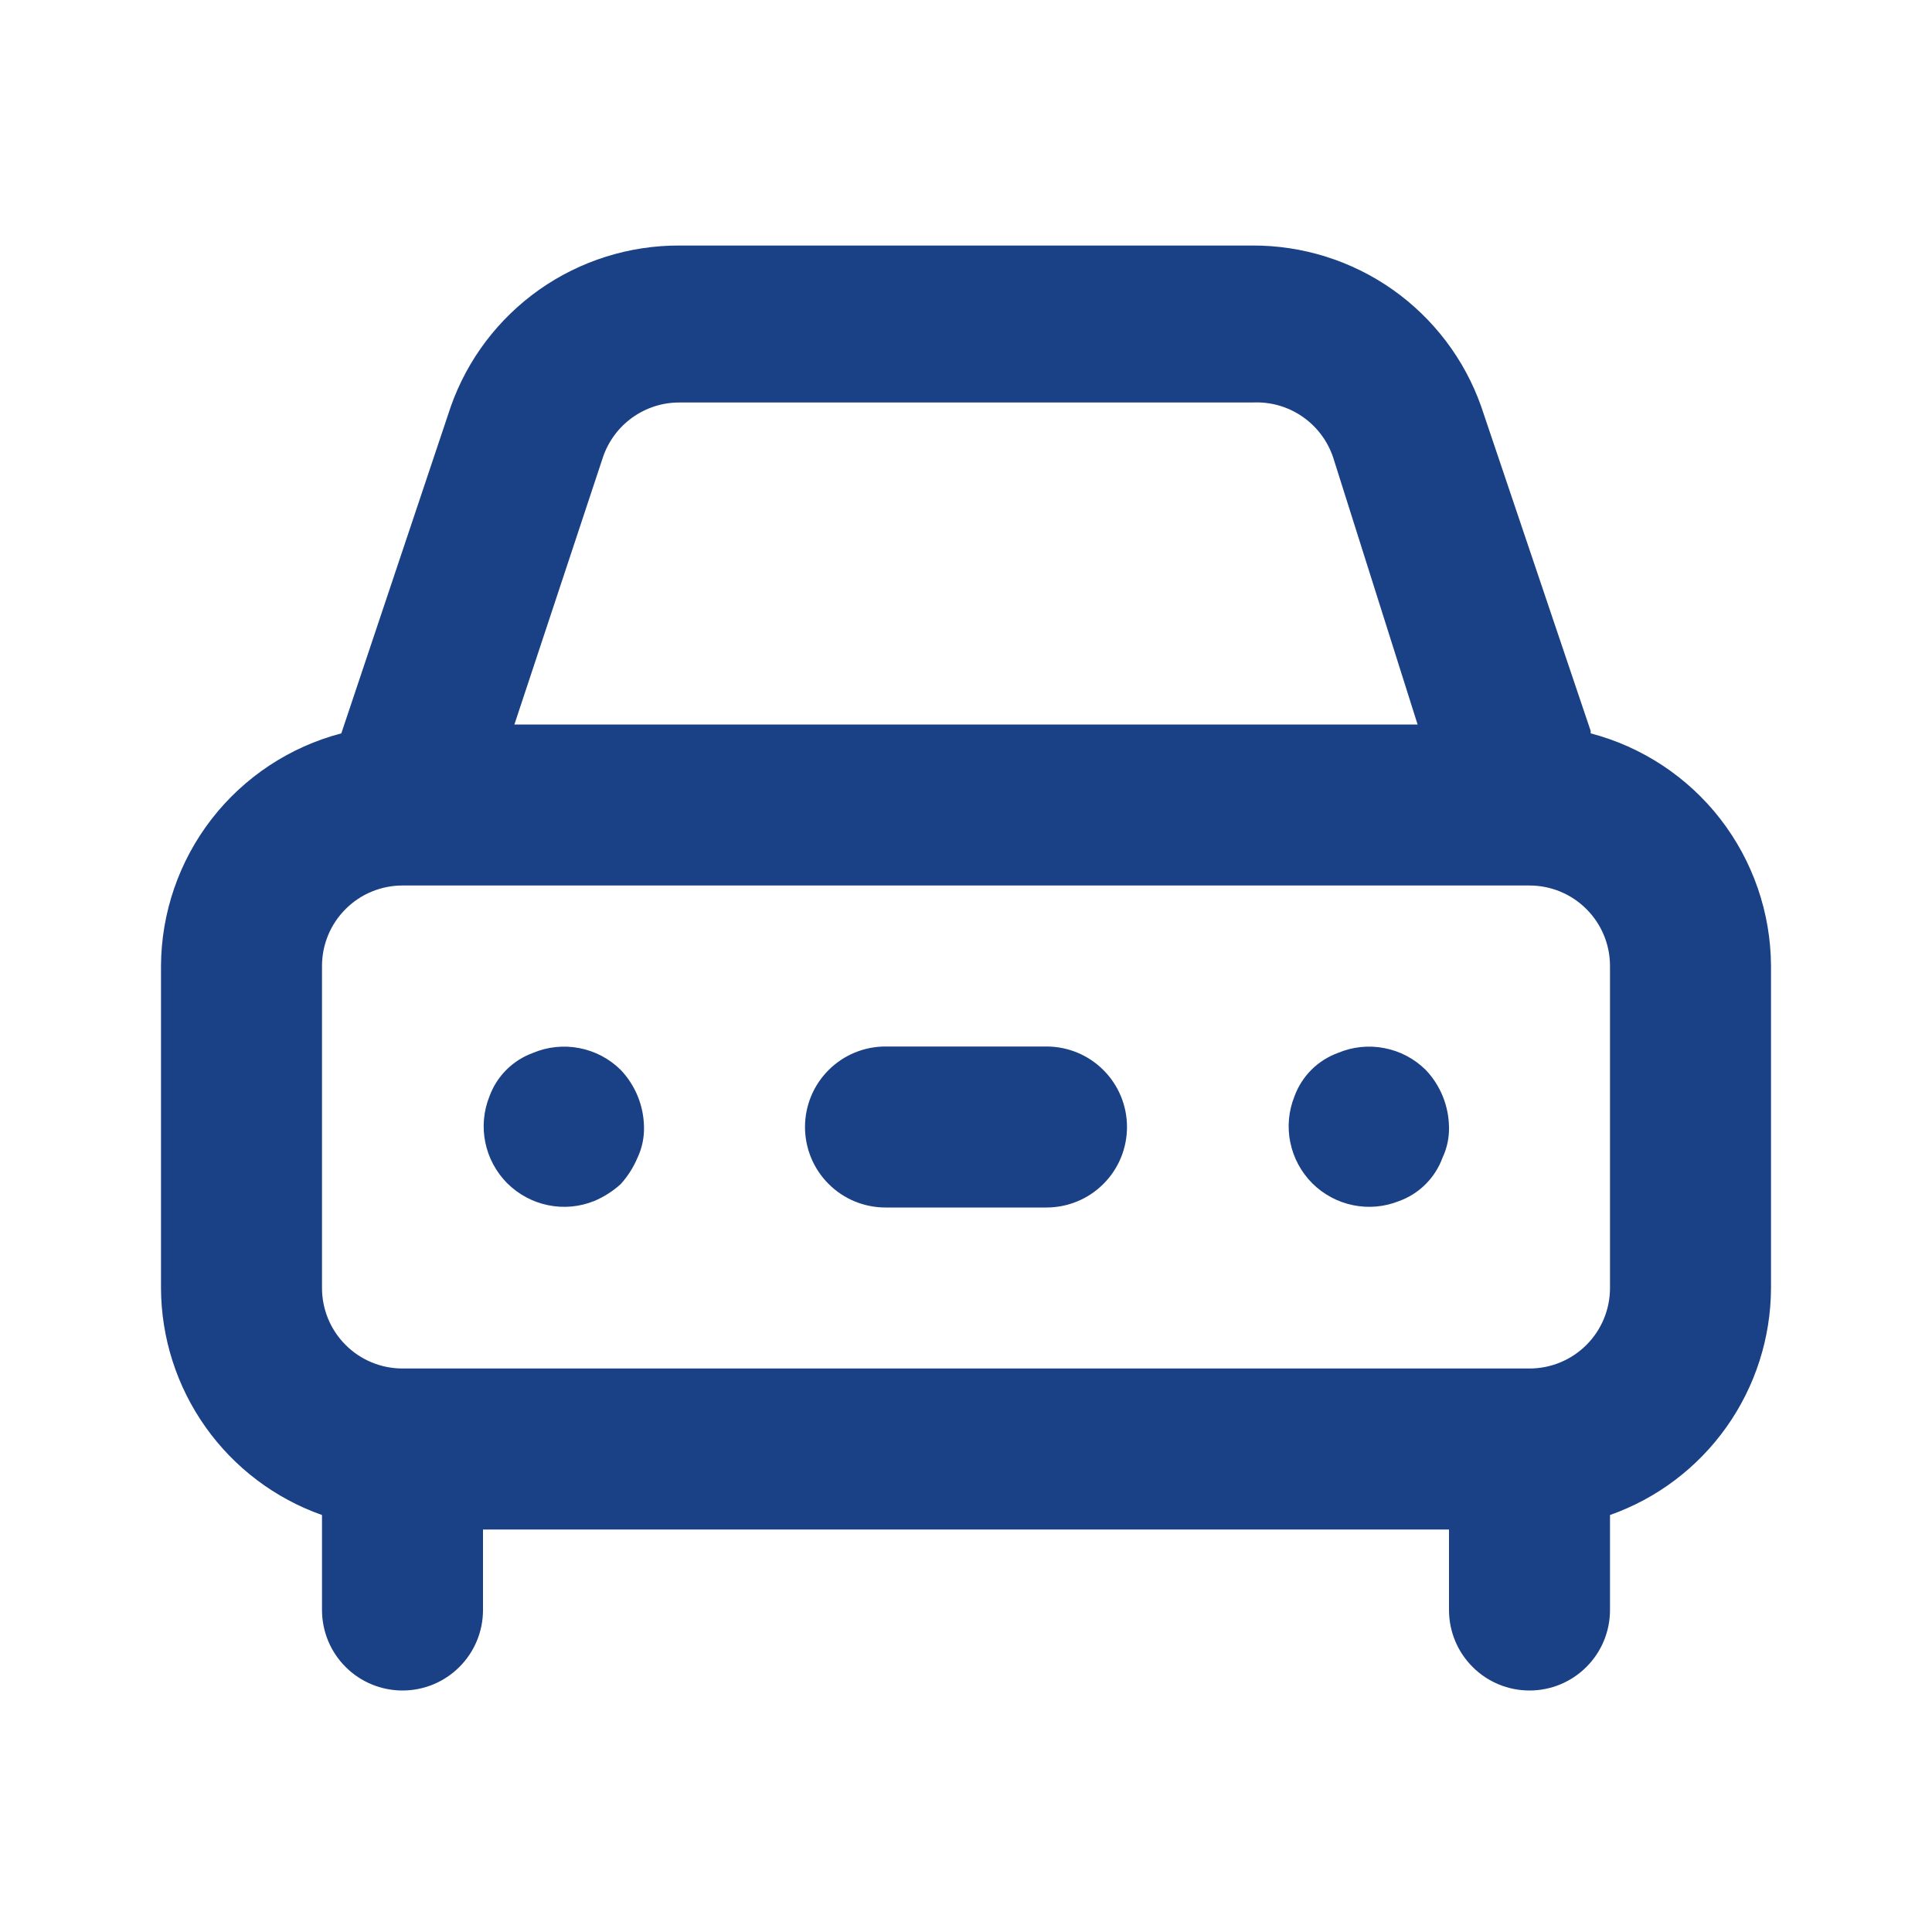 <?xml version="1.0" encoding="UTF-8"?> <svg xmlns="http://www.w3.org/2000/svg" width="24" height="24" viewBox="0 0 24 24" fill="none"><path d="M6.62 13.08C6.496 13.125 6.383 13.197 6.29 13.29C6.197 13.383 6.125 13.496 6.08 13.62C6.007 13.802 5.989 14.001 6.029 14.193C6.068 14.384 6.163 14.56 6.301 14.699C6.44 14.837 6.616 14.932 6.807 14.971C6.999 15.011 7.198 14.993 7.38 14.92C7.501 14.869 7.613 14.798 7.71 14.71C7.798 14.613 7.869 14.501 7.92 14.38C7.976 14.261 8.003 14.131 8 14C7.996 13.735 7.893 13.482 7.71 13.29C7.569 13.151 7.391 13.057 7.197 13.02C7.003 12.982 6.802 13.003 6.62 13.08ZM19.76 9.08L18.4 5.05C18.193 4.463 17.808 3.956 17.299 3.597C16.79 3.239 16.182 3.048 15.56 3.05H8.44C7.818 3.048 7.21 3.239 6.701 3.597C6.192 3.956 5.807 4.463 5.6 5.05L4.24 9.11C3.6 9.278 3.034 9.652 2.629 10.174C2.224 10.697 2.003 11.339 2 12V16C2.002 16.619 2.195 17.222 2.553 17.727C2.911 18.232 3.416 18.614 4 18.82V20C4 20.265 4.105 20.52 4.293 20.707C4.48 20.895 4.735 21 5 21C5.265 21 5.52 20.895 5.707 20.707C5.895 20.52 6 20.265 6 20V19H18V20C18 20.265 18.105 20.52 18.293 20.707C18.48 20.895 18.735 21 19 21C19.265 21 19.52 20.895 19.707 20.707C19.895 20.52 20 20.265 20 20V18.82C20.584 18.614 21.089 18.232 21.447 17.727C21.805 17.222 21.998 16.619 22 16V12C21.997 11.339 21.776 10.697 21.371 10.174C20.966 9.652 20.4 9.278 19.76 9.11V9.08ZM7.49 5.68C7.557 5.481 7.685 5.309 7.855 5.187C8.026 5.065 8.23 4.999 8.44 5H15.56C15.778 4.989 15.994 5.049 16.174 5.172C16.355 5.295 16.49 5.473 16.56 5.68L17.61 9H6.39L7.49 5.68ZM20 16C20 16.265 19.895 16.52 19.707 16.707C19.52 16.895 19.265 17 19 17H5C4.735 17 4.48 16.895 4.293 16.707C4.105 16.52 4 16.265 4 16V12C4 11.735 4.105 11.48 4.293 11.293C4.48 11.105 4.735 11 5 11H19C19.265 11 19.52 11.105 19.707 11.293C19.895 11.48 20 11.735 20 12V16ZM16.62 13.08C16.496 13.125 16.383 13.197 16.29 13.29C16.197 13.383 16.125 13.496 16.08 13.62C16.007 13.802 15.989 14.001 16.029 14.193C16.068 14.384 16.163 14.56 16.301 14.699C16.44 14.837 16.616 14.932 16.807 14.971C16.999 15.011 17.198 14.993 17.38 14.92C17.504 14.875 17.617 14.803 17.71 14.71C17.803 14.617 17.875 14.504 17.92 14.38C17.976 14.261 18.003 14.131 18 14C17.996 13.735 17.893 13.482 17.71 13.29C17.569 13.151 17.391 13.057 17.197 13.02C17.003 12.982 16.802 13.003 16.62 13.08V13.08ZM13 13H11C10.735 13 10.48 13.105 10.293 13.293C10.105 13.48 10 13.735 10 14C10 14.265 10.105 14.52 10.293 14.707C10.48 14.895 10.735 15 11 15H13C13.265 15 13.52 14.895 13.707 14.707C13.895 14.52 14 14.265 14 14C14 13.735 13.895 13.48 13.707 13.293C13.52 13.105 13.265 13 13 13Z" fill="#1A4086"></path></svg> 